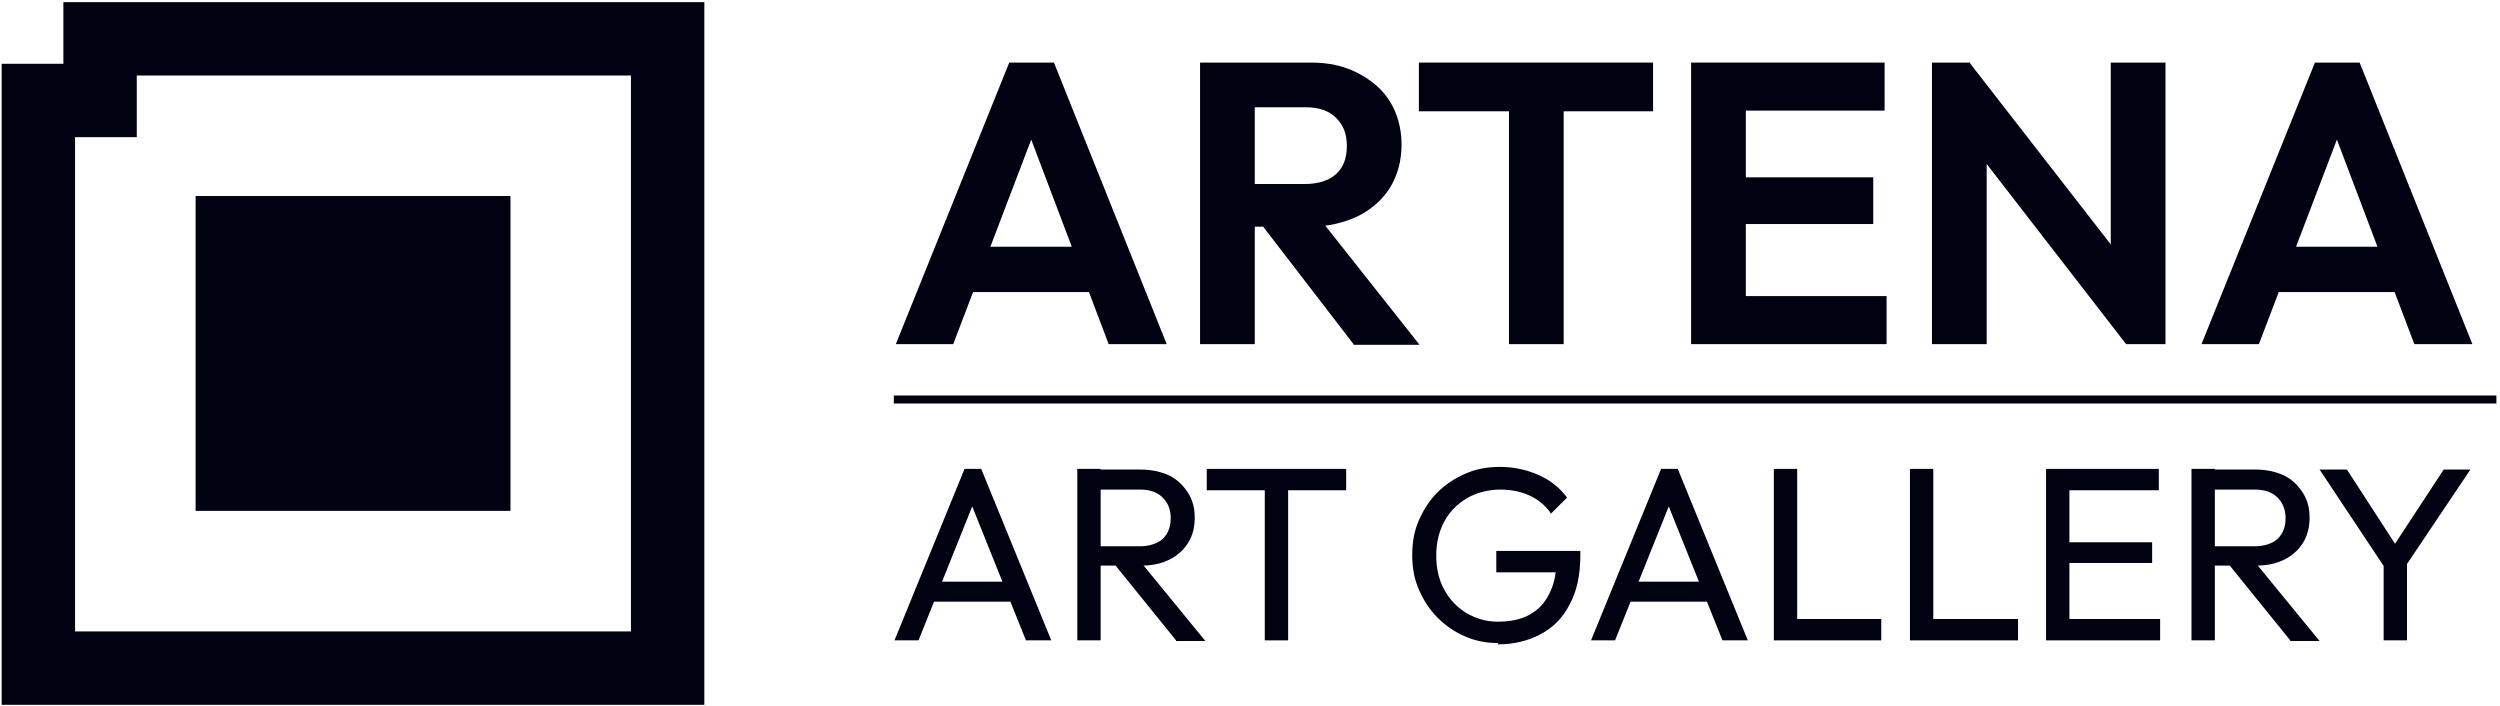 <?xml version="1.0" encoding="UTF-8"?>
<svg id="Ebene_1" data-name="Ebene 1" xmlns="http://www.w3.org/2000/svg" viewBox="0 0 374.71 105.85">
  <defs>
    <style>
      .cls-1 {
        fill: none;
        stroke: #000111;
        stroke-miterlimit: 10;
        stroke-width: 11px;
      }

      .cls-2 {
        fill: #000111;
      }
    </style>
  </defs>
  <rect class="cls-2" x="29.32" y="29.38" width="47.19" height="47.19"/>
  <polygon class="cls-1" points="15 5.82 15 15.06 5.75 15.06 5.75 100.14 100.07 100.14 100.07 5.82 15 5.82"/>
  <g>
    <g>
      <path class="cls-2" d="M134.27,51.58l17-42.2h6.7l16.9,42.2h-8.7l-13.1-34.6h3l-13.2,34.6h-8.6,0ZM143.37,43.78v-6.8h22.7v6.8h-22.7Z"/>
      <path class="cls-2" d="M179.87,51.58V9.38h8.2v42.2h-8.2ZM185.87,33.98v-6.4h9.7c2,0,3.6-.5,4.7-1.5s1.6-2.4,1.6-4.2-.5-3.1-1.6-4.2c-1.1-1.1-2.6-1.6-4.6-1.6h-9.8v-6.7h10.6c2.7,0,5,.5,7.1,1.6s3.7,2.5,4.8,4.3c1.1,1.8,1.7,4,1.7,6.4s-.6,4.6-1.7,6.4c-1.1,1.8-2.8,3.3-4.8,4.3-2.1,1-4.5,1.6-7.3,1.6h-10.4ZM202.87,51.58l-14-18.2,7.6-2.3,16.3,20.6h-9.9v-.1Z"/>
      <path class="cls-2" d="M212.67,16.68v-7.3h35.1v7.3h-35.1ZM226.17,51.58V10.28h8.2v41.3h-8.2Z"/>
      <path class="cls-2" d="M253.47,51.58V9.38h8.2v42.2h-8.2ZM259.47,16.58v-7.2h23v7.2h-23ZM259.47,33.58v-7h21.3v7h-21.3ZM259.47,51.58v-7.2h23.3v7.2h-23.3Z"/>
      <path class="cls-2" d="M289.57,51.58V9.38h5.7l2.5,8.2v34h-8.2ZM318.67,51.58l-25-32.3,1.6-9.8,25.1,32.3-1.6,9.8h-.1ZM318.67,51.58l-2.3-7.9V9.38h8.2v42.2h-5.9Z"/>
      <path class="cls-2" d="M329.97,51.58l17-42.2h6.7l16.9,42.2h-8.7l-13.1-34.6h3l-13.2,34.6h-8.6ZM339.07,43.78v-6.8h22.7v6.8h-22.7Z"/>
      <path class="cls-2" d="M134.07,95.98l10.5-25.7h2.5l10.5,25.7h-3.8l-8.7-21.7h1.3l-8.7,21.7h-3.7.1ZM139.07,90.18v-3h13.5v3h-13.5Z"/>
      <path class="cls-2" d="M161.47,95.98v-25.7h3.5v25.7h-3.5ZM163.77,84.78v-2.9h7c1.5,0,2.7-.4,3.5-1.1.8-.8,1.2-1.8,1.2-3.1s-.4-2.3-1.2-3.1-1.9-1.2-3.4-1.2h-7v-3h7.1c1.6,0,3,.3,4.3.9,1.2.6,2.1,1.5,2.8,2.6.7,1.1,1,2.3,1,3.7s-.3,2.7-1,3.8c-.7,1.1-1.6,1.9-2.8,2.5-1.2.6-2.6.9-4.3.9h-7.2ZM176.27,95.98l-9.3-11.5,3.3-1.1,10.4,12.7h-4.4v-.1Z"/>
      <path class="cls-2" d="M180.87,73.48v-3.2h20.9v3.2h-20.9ZM189.57,95.98v-24.9h3.5v24.9h-3.5Z"/>
      <path class="cls-2" d="M224.57,96.38c-1.8,0-3.4-.3-5-1s-2.9-1.6-4.1-2.8c-1.2-1.2-2.1-2.6-2.8-4.2s-1-3.3-1-5.2.3-3.6,1-5.2,1.6-3,2.8-4.2c1.2-1.2,2.6-2.1,4.2-2.8s3.3-1,5.2-1,3.9.4,5.7,1.2,3.2,1.9,4.3,3.4l-2.4,2.4c-.8-1.2-1.9-2.1-3.2-2.7s-2.8-.9-4.4-.9-3.5.4-5,1.3c-1.4.8-2.6,2-3.4,3.5s-1.2,3.2-1.2,5.1.4,3.7,1.2,5.1c.8,1.5,1.9,2.6,3.3,3.5,1.4.8,2.9,1.3,4.7,1.3s3.4-.3,4.7-1c1.3-.7,2.3-1.7,3-3.1.7-1.3,1.1-3,1.1-4.9l2.1,1.6h-11.1v-3.2h12.6v.5c0,3-.5,5.5-1.6,7.5-1,2-2.5,3.5-4.4,4.5s-4,1.5-6.4,1.5l.1-.2Z"/>
      <path class="cls-2" d="M238.47,95.98l10.5-25.7h2.5l10.5,25.7h-3.8l-8.7-21.7h1.3l-8.7,21.7h-3.7.1ZM243.47,90.18v-3h13.5v3h-13.5Z"/>
      <path class="cls-2" d="M265.87,95.98v-25.7h3.5v25.7h-3.5ZM268.17,95.98v-3.2h13.8v3.2h-13.8Z"/>
      <path class="cls-2" d="M286.27,95.98v-25.7h3.5v25.7h-3.5ZM288.67,95.98v-3.2h13.8v3.2h-13.8Z"/>
      <path class="cls-2" d="M306.67,95.98v-25.7h3.5v25.7h-3.5ZM309.07,73.48v-3.2h14.5v3.2h-14.5,0ZM309.07,84.38v-3.1h13.5v3.1h-13.5,0ZM309.07,95.98v-3.2h14.7v3.2h-14.7,0Z"/>
      <path class="cls-2" d="M328.47,95.98v-25.7h3.5v25.7h-3.5ZM330.87,84.78v-2.9h7c1.5,0,2.7-.4,3.5-1.1.8-.8,1.2-1.8,1.2-3.1s-.4-2.3-1.2-3.1-1.9-1.2-3.4-1.2h-7v-3h7.1c1.6,0,3,.3,4.3.9,1.2.6,2.1,1.5,2.8,2.6s1,2.3,1,3.7-.3,2.7-1,3.8c-.7,1.1-1.6,1.9-2.8,2.5s-2.6.9-4.3.9h-7.2ZM343.27,95.98l-9.3-11.5,3.3-1.1,10.4,12.7h-4.4v-.1Z"/>
      <path class="cls-2" d="M357.77,85.58l-10.1-15.2h4.1l8.1,12.5h-1.8l8.2-12.5h4l-10.2,15.2h-2.3ZM357.27,95.98v-12.7h3.5v12.7h-3.5Z"/>
    </g>
    <rect class="cls-2" x="133.97" y="59.28" width="240.2" height="1.2"/>
  </g>
</svg>